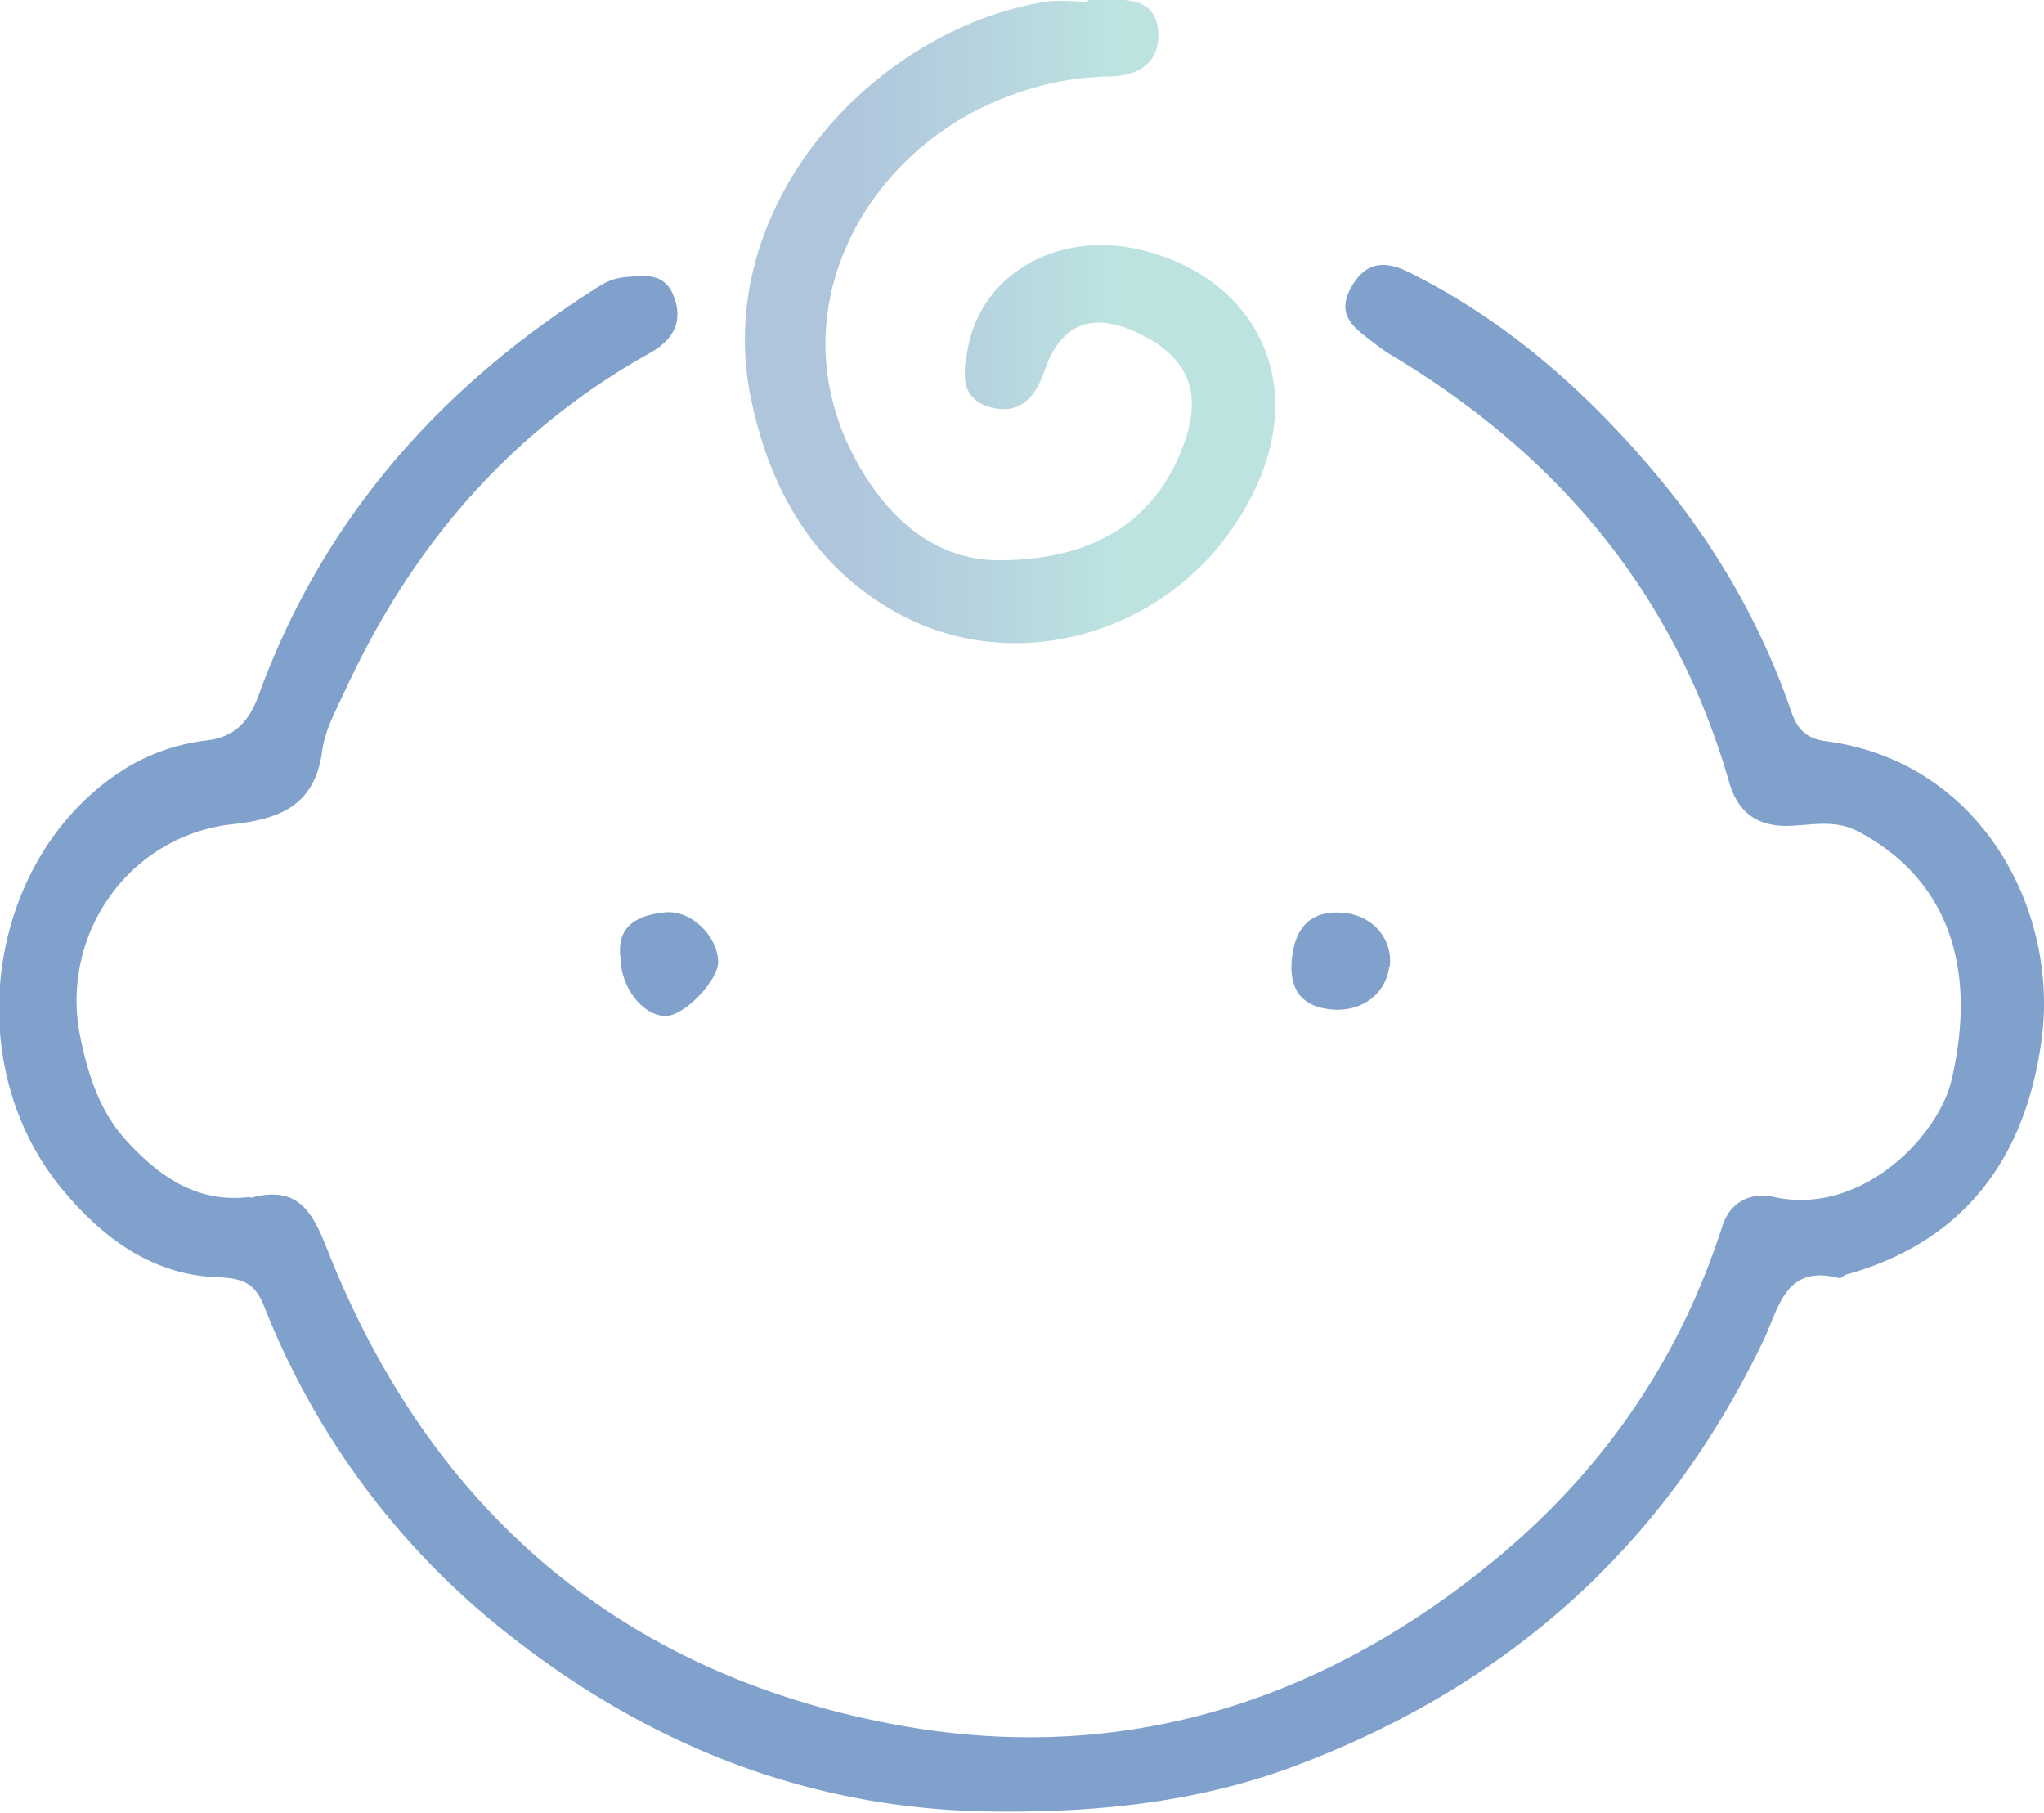 <?xml version="1.0" encoding="UTF-8"?> <svg xmlns="http://www.w3.org/2000/svg" id="_イヤー_2" viewBox="0 0 47.33 41.97"><defs><linearGradient id="_規グラデーションスウォッチ_2" x1="17.24" y1="7.45" x2="29.52" y2="7.45" gradientUnits="userSpaceOnUse"><stop offset=".2" stop-color="#afc5dc"></stop><stop offset=".7" stop-color="#bde3e1"></stop></linearGradient><style>.cls-1{fill:#80a1cc}</style></defs><g id="contents"><path class="cls-1" d="M5.81 27.73c1.15-.31 1.45.39 1.81 1.3C10.01 35 14.4 38.74 20.7 39.92c4.99.94 9.56-.36 13.57-3.53 2.68-2.11 4.57-4.76 5.61-8 .19-.59.68-.79 1.19-.68 2.02.45 3.81-1.39 4.12-2.71.65-2.79-.23-4.73-2.16-5.75-.55-.29-1.1-.14-1.64-.13-.74.01-1.16-.35-1.35-1.01-1.26-4.38-3.98-7.59-7.84-9.9-.18-.11-.34-.23-.5-.36-.42-.31-.75-.62-.4-1.22.36-.62.83-.58 1.36-.31 2.24 1.12 4.08 2.75 5.67 4.64 1.38 1.64 2.45 3.48 3.15 5.52.13.37.32.62.81.68 3.61.48 5.4 3.96 4.98 6.94-.37 2.69-1.77 4.65-4.53 5.41-.05.02-.11.09-.15.08-1.27-.33-1.4.71-1.76 1.45-2.27 4.73-5.88 7.96-10.78 9.82-2.26.86-4.6 1.1-6.99 1.08-4.25-.03-7.98-1.5-11.27-4.09a18.05 18.05 0 01-5.67-7.6c-.2-.5-.44-.66-1.07-.68-1.53-.05-2.7-.92-3.66-2.1-2.36-2.93-1.66-7.56 1.36-9.58.61-.41 1.3-.66 2.04-.75.63-.07.97-.43 1.19-1.02 1.49-4.11 4.23-7.19 7.89-9.49.17-.11.37-.19.57-.21.47-.04.97-.14 1.18.49.21.61-.11 1-.55 1.25-3.25 1.81-5.54 4.48-7.08 7.83-.21.45-.47.92-.53 1.4-.17 1.25-.97 1.57-2.06 1.69-2.39.25-4.03 2.54-3.54 4.93.18.87.44 1.71 1.07 2.4.78.85 1.65 1.45 2.86 1.3z"></path><path d="M25.19 0h.54c.55-.03 1.05.07 1.09.75.04.73-.5 1.01-1.1 1.02-1 .01-1.93.24-2.83.65-3.1 1.41-5 5.17-2.87 8.58.72 1.15 1.75 1.99 3.17 1.97 1.98-.02 3.58-.78 4.26-2.8.39-1.17 0-1.94-1.1-2.46-1.05-.5-1.79-.23-2.17.89-.22.64-.59 1-1.24.83-.75-.2-.63-.86-.52-1.41.35-1.74 2.14-2.69 4.02-2.23 2.83.69 4.14 3.49 2.09 6.45-1.75 2.53-5.16 3.41-7.79 1.93-1.91-1.07-2.9-2.82-3.34-4.89-.96-4.46 2.79-8.59 6.81-9.24.32-.05.65 0 .98 0V0z" fill="url(#_規グラデーションスウォッチ_2)"></path><path class="cls-1" d="M32.17 22.37c-.08.67-.69 1.1-1.43.99-.7-.1-.9-.58-.82-1.21.08-.69.45-1.08 1.17-1.02.69.05 1.17.61 1.09 1.25zm-17.8-.18c-.11-.76.4-1.01 1.04-1.07.61-.05 1.21.56 1.22 1.15 0 .43-.79 1.26-1.22 1.25-.52 0-1.04-.66-1.04-1.34z"></path></g></svg> 